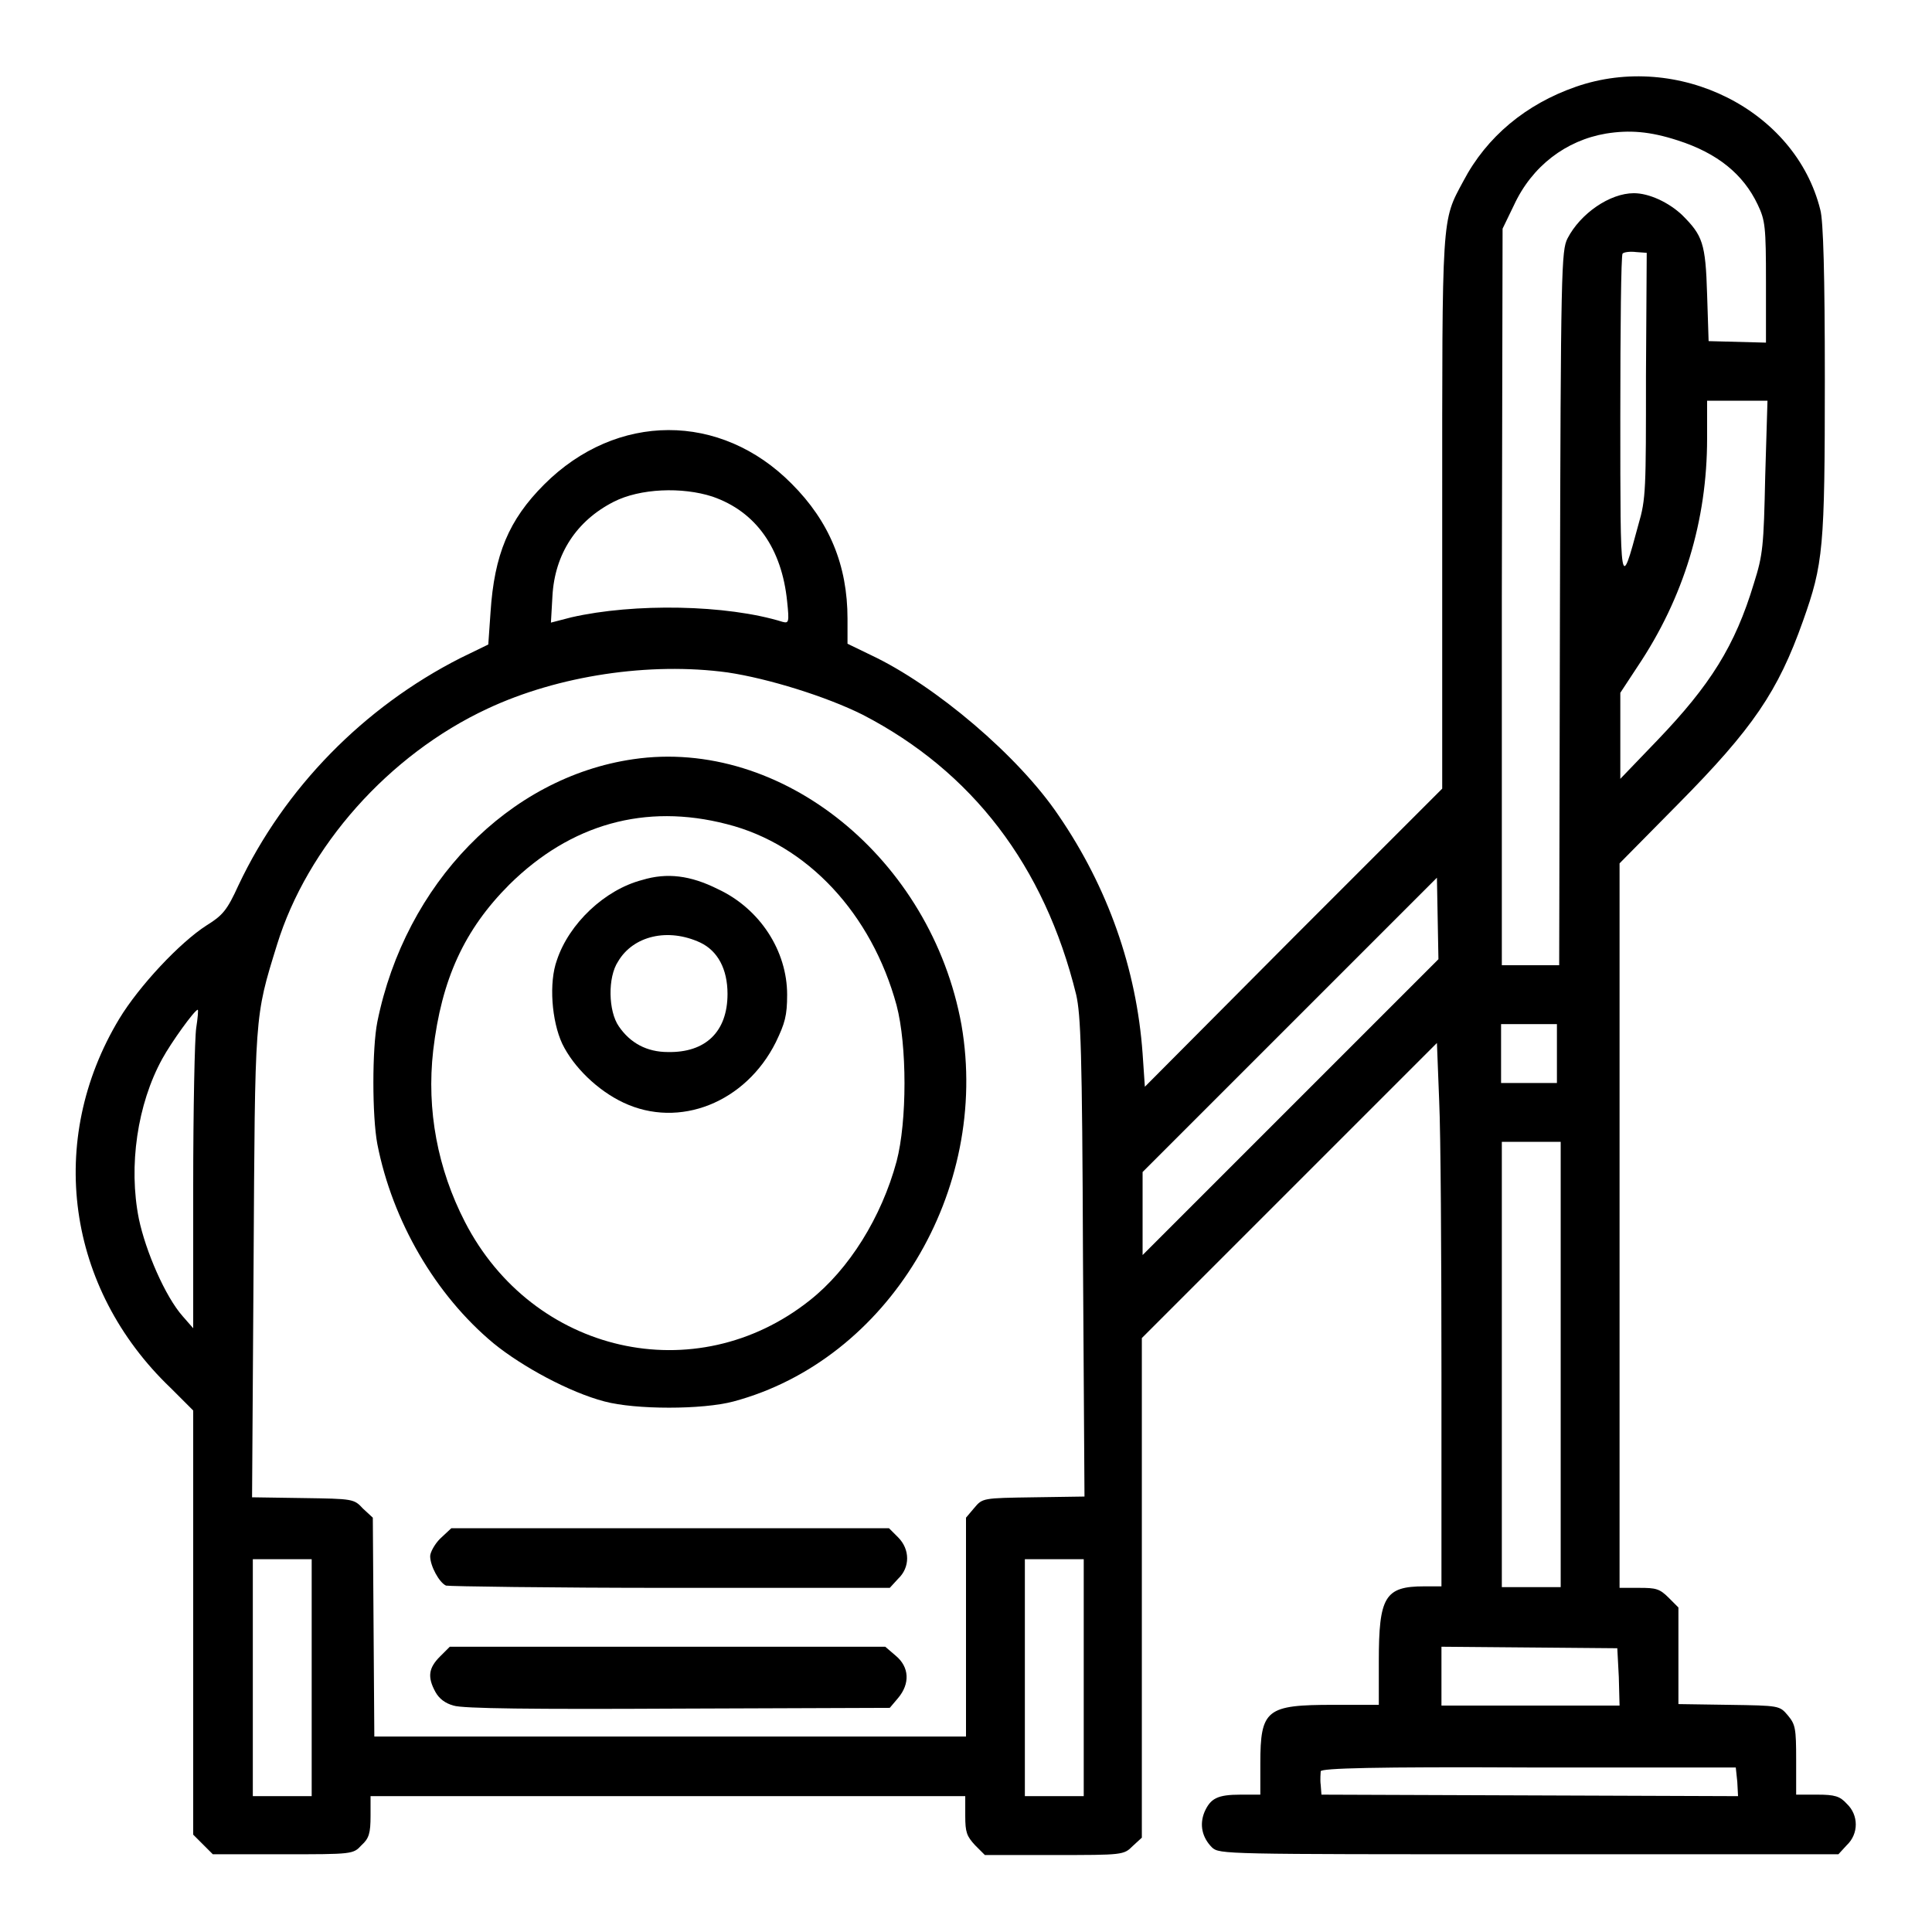 <?xml version="1.0" encoding="utf-8"?>
<!-- Svg Vector Icons : http://www.onlinewebfonts.com/icon -->
<!DOCTYPE svg PUBLIC "-//W3C//DTD SVG 1.1//EN" "http://www.w3.org/Graphics/SVG/1.1/DTD/svg11.dtd">
<svg version="1.1" xmlns="http://www.w3.org/2000/svg" xmlns:xlink="http://www.w3.org/1999/xlink" x="0px" y="0px" viewBox="0 0 256 256" enable-background="new 0 0 256 256" xml:space="preserve">
<g><g><g><path fill="#000000" d="M208.8,11.5c-6.6,2.3-11.8,6.6-14.9,12.5c-2.9,5.4-2.8,4.1-2.8,44.1v36.4l-19.7,19.7L151.7,144l-0.3-4.4c-0.8-11.2-4.6-22-11.1-31.5c-5.3-7.9-16.4-17.3-24.9-21.3l-3.1-1.5V82c0-7.1-2.4-12.9-7.4-17.9c-9.4-9.5-23.2-9.5-32.8,0.1c-4.7,4.7-6.6,9.3-7.1,16.9l-0.3,4.3l-3.7,1.8c-12.8,6.5-23.3,17.2-29.4,30.1c-1.5,3.3-2.1,4-4.2,5.3c-3.6,2.3-9,8.1-11.6,12.4c-9.7,16.1-7,35.7,6.8,48.9l3,3v28.1v28.1l1.3,1.3l1.3,1.3h9.3c9.2,0,9.3,0,10.4-1.2c1-0.9,1.2-1.6,1.2-3.9V238h39.4h39.4v2.6c0,2.2,0.2,2.7,1.3,3.9l1.3,1.3h9.2c9.1,0,9.2,0,10.4-1.2l1.2-1.1v-33.1v-33.1l19.5-19.5l19.6-19.6l0.3,7.7c0.2,4.2,0.3,20.4,0.3,36v28.3h-2.3c-5.2,0-6,1.4-6,9.9v5.8h-6c-8.9,0-9.7,0.6-9.7,7.8v4.1h-2.6c-3.1,0-4,0.5-4.8,2.3c-0.7,1.7-0.3,3.4,1,4.7c1,0.9,1.5,0.9,42,0.9h41l1.1-1.2c1.6-1.5,1.6-4,0-5.5c-0.9-1-1.6-1.2-3.9-1.2h-2.8v-4.6c0-4.2-0.1-4.7-1.1-5.9c-1.1-1.3-1.1-1.3-7.8-1.4l-6.7-0.1v-6.5V213l-1.3-1.3c-1.2-1.2-1.7-1.3-3.9-1.3h-2.6v-48v-48l7.7-7.8c10-10.1,13.3-15,16.6-24.3c2.7-7.6,2.9-9.6,2.9-32.1c0-13.7-0.2-21-0.6-22.4C237.9,14.5,222.3,6.8,208.8,11.5z M222.3,18.6c5.3,1.7,8.7,4.5,10.6,8.5c1,2.1,1.1,2.9,1.1,10.3v8l-3.8-0.1l-3.8-0.1l-0.2-6.2c-0.2-6.8-0.6-7.8-3.3-10.5c-1.8-1.7-4.4-2.9-6.4-2.9c-3.2,0-7.1,2.7-8.8,6c-0.8,1.6-0.9,3.8-1,49l-0.1,47.3h-3.8h-3.8L199,79l0.1-48.7l1.5-3.1c2.4-5.2,6.9-8.6,12.2-9.5C215.9,17.2,218.6,17.4,222.3,18.6z M218.1,49.7c0,15.2,0,16.4-1,19.8c-2.4,8.9-2.4,8.9-2.4-14.3c0-11.7,0.1-21.4,0.3-21.6c0.2-0.2,1-0.3,1.8-0.2l1.4,0.1L218.1,49.7L218.1,49.7z M233.9,63.1c-0.2,9.3-0.3,10.4-1.5,14.2c-2.5,8.3-5.8,13.5-12.8,20.8l-4.9,5.1l0-5.7v-5.7l2.3-3.5c6.1-9.1,9.2-19.3,9.2-30.2v-5h4h4L233.9,63.1z M94.4,65.8c5.8,2,9.2,6.9,9.9,13.9c0.3,2.8,0.2,2.9-0.6,2.7c-7.4-2.3-19.7-2.5-28-0.6L73,82.5l0.2-3.5c0.3-5.6,3.2-10,8.1-12.5C84.8,64.7,90.4,64.5,94.4,65.8z M96.4,89.1c5.4,0.8,13.1,3.2,17.9,5.6c14.5,7.5,24.1,20,28.3,37.1c0.6,2.7,0.8,7.2,0.9,34.8l0.2,31.7l-6.7,0.1c-6.8,0.1-6.8,0.1-7.9,1.4l-1.1,1.3v14.5v14.5H88.7H49.6l-0.1-14.5l-0.1-14.5l-1.3-1.2c-1.2-1.3-1.3-1.3-8-1.4l-6.7-0.1l0.2-30.8c0.2-33.5,0.1-32.7,3.1-42.4c4-13,14.8-25.2,27.9-31.3C74,89.5,86.1,87.7,96.4,89.1z M171,146.7l-19.6,19.6v-5.5v-5.5l19.5-19.5l19.5-19.5l0.1,5.4l0.1,5.4L171,146.7z M26,136.2c-0.2,1.3-0.4,10.8-0.4,21.1l0,18.7l-1.4-1.6c-2.3-2.6-4.9-8.6-5.8-12.9c-1.4-7-0.2-15.2,3.1-21.2c1.2-2.2,4.3-6.5,4.7-6.5C26.3,133.8,26.2,134.9,26,136.2z M206.3,139.6v3.9h-3.7h-3.7v-3.9v-3.9h3.7h3.7V139.6z M206.8,180.8v29.5h-3.9h-3.9v-29.5v-29.5h3.9h3.9V180.8z M41.3,222.3V238h-3.9h-3.9v-15.7v-15.7h3.9h3.9L41.3,222.3L41.3,222.3z M143.6,222.3V238h-3.9h-3.9v-15.7v-15.7h3.9h3.9V222.3z M214.5,222.2l0.1,3.8h-11.8h-11.8v-3.9v-3.9l11.7,0.1l11.6,0.1L214.5,222.2z M230.2,236.1l0.1,1.9l-27.6-0.1l-27.6-0.1l-0.1-1.3c-0.1-0.7,0-1.6,0-1.8c0.1-0.4,7.1-0.6,27.6-0.5h27.4L230.2,236.1z"/><path fill="#000000" d="M83.9,100.6C67.4,103,53.7,117.1,50,135.4c-0.7,3.5-0.7,12.5,0,16.2c2,10.2,7.7,20,15.4,26.4c3.8,3.1,10.1,6.5,14.7,7.7c4.1,1.1,13,1.1,17.1,0c20.5-5.5,34-27.9,30.2-49.9C123.4,113.8,103.6,97.7,83.9,100.6z M96.3,109.2c10.7,2.7,19.2,11.9,22.5,24c1.4,5.3,1.4,15.4,0,20.7c-2,7.4-6.3,14.3-11.5,18.4c-15.1,12-36.7,7.1-45.7-10.4c-3.6-7-5.1-14.8-4.2-22.7c1.1-9.4,4.1-16,10.1-22C75.6,109.2,85.5,106.4,96.3,109.2z"/><path fill="#000000" d="M85.1,116.6c-5,1.3-9.7,5.8-11.3,10.6c-1.1,3-0.7,8.1,0.7,11.1c1.5,3.1,4.7,6.2,8.1,7.8c7.4,3.5,16.2,0,20.2-8c1.2-2.5,1.5-3.5,1.5-6.3c0-5.8-3.6-11.4-9.2-14C91.5,116,88.4,115.6,85.1,116.6z M92.8,124.9c2.3,1.1,3.6,3.5,3.6,6.8c0,5-2.9,7.8-7.9,7.7c-2.8,0-5-1.2-6.5-3.4c-1.4-2-1.5-6.5-0.1-8.6C83.9,124,88.5,122.9,92.8,124.9z"/><path fill="#000000" d="M58.3,203.9c-0.7,0.7-1.3,1.8-1.3,2.3c0,1.3,1.2,3.5,2.1,3.9c0.4,0.1,13.8,0.3,29.8,0.3h29l1.1-1.2c1.6-1.5,1.6-3.9,0-5.5l-1.2-1.2h-29h-29L58.3,203.9z"/><path fill="#000000" d="M58.3,219.5c-1.5,1.5-1.7,2.7-0.6,4.7c0.5,0.9,1.3,1.5,2.4,1.8c1.2,0.4,10.5,0.5,29.7,0.4l28.1-0.1l1.1-1.3c1.6-1.9,1.5-4.1-0.3-5.6l-1.4-1.2H88.4H59.6L58.3,219.5z"/></g></g></g>
</svg>
